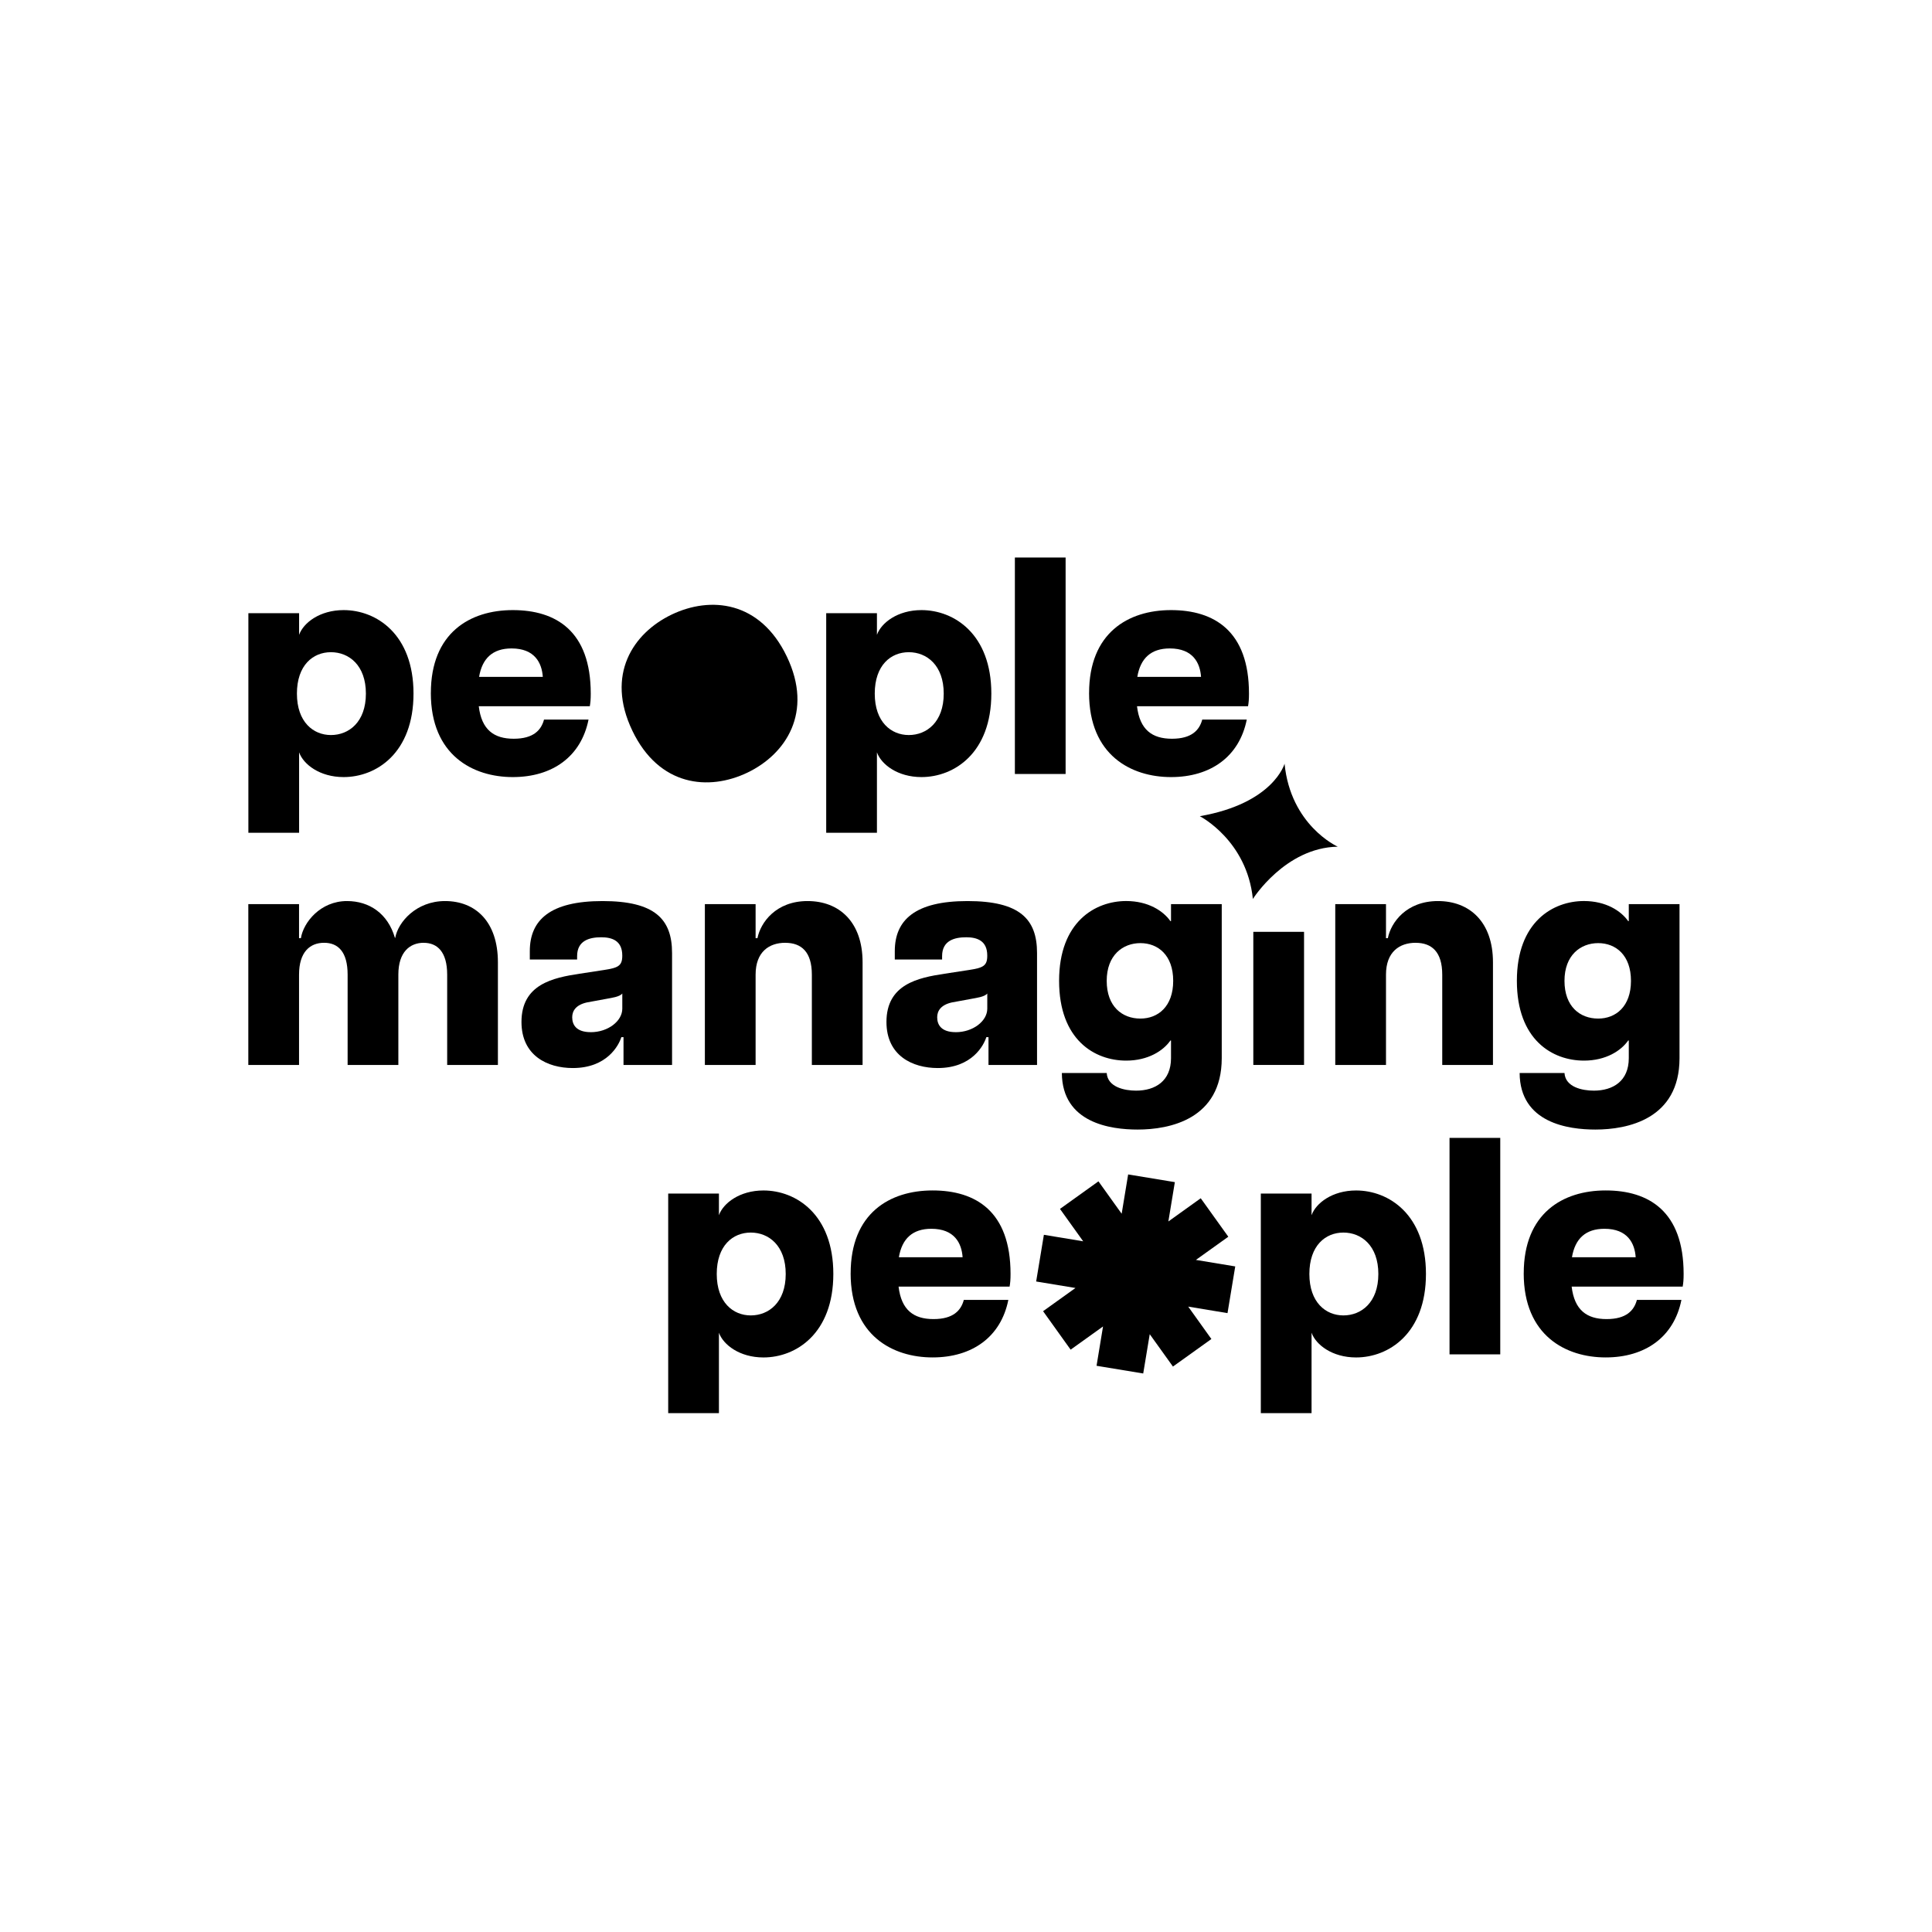 <svg xmlns="http://www.w3.org/2000/svg" id="Layer_1" viewBox="0 0 700 700"><path d="m89.99,222.17h18.38v7.84c1.57-4.37,7.51-8.96,16.13-8.96,11.88,0,25.32,8.74,25.32,30.25s-13.45,30.25-25.32,30.25c-8.63,0-14.57-4.59-16.13-8.96v29.13h-18.38v-79.55Zm29.92,44.15c6.5,0,12.66-4.71,12.66-15.01s-6.16-15.01-12.66-15.01-12.33,4.71-12.33,15.01,5.94,15.01,12.33,15.01Z"></path><path d="m156.11,251.08c0-21.74,14.12-30.03,29.69-30.03s28.24,7.51,28.24,30.25c0,2.13-.11,3.25-.34,4.59h-40.23c1.01,8.52,5.49,11.77,12.66,11.77s9.97-3.14,10.98-6.95h16.13c-2.69,13.45-13.11,20.84-27.45,20.84s-29.69-7.84-29.69-30.48Zm40.56-5.83c-.34-5.04-2.91-10.31-11.32-10.31-6.83,0-10.64,3.59-11.77,10.31h23.08Z"></path><path d="m299.35,222.17h18.38v7.84c1.57-4.37,7.51-8.96,16.13-8.96,11.88,0,25.32,8.74,25.32,30.25s-13.45,30.25-25.32,30.25c-8.63,0-14.57-4.59-16.13-8.96v29.13h-18.38v-79.55Zm29.92,44.15c6.5,0,12.66-4.71,12.66-15.01s-6.16-15.01-12.66-15.01-12.33,4.71-12.33,15.01,5.94,15.01,12.33,15.01Z"></path><path d="m367.71,202h18.38v78.43h-18.38v-78.43Z"></path><path d="m394.6,251.08c0-21.74,14.12-30.03,29.69-30.03s28.24,7.51,28.24,30.25c0,2.13-.11,3.25-.34,4.59h-40.23c1.01,8.52,5.49,11.77,12.66,11.77s9.97-3.14,10.98-6.95h16.13c-2.69,13.45-13.11,20.84-27.45,20.84s-29.69-7.84-29.69-30.48Zm40.56-5.83c-.34-5.04-2.91-10.31-11.32-10.31-6.83,0-10.64,3.59-11.77,10.31h23.08Z"></path><path d="m153.52,341.59c-4.93,0-9.19,3.25-9.19,11.54v32.72h-18.38v-32.72c0-8.29-3.47-11.54-8.52-11.54s-9.08,3.25-9.08,11.54v32.72h-18.38v-58.26h18.38v12.33h.67c.9-5.71,7.06-13.45,16.7-13.45,8.07,0,14.79,4.48,17.37,13.33h.11c1.01-5.71,7.62-13.33,18.04-13.33,11.09,0,19.16,7.51,19.16,22.19v37.2h-18.38v-32.72c0-8.29-3.59-11.54-8.52-11.54Z"></path><path d="m188.94,370.28c0-13.67,11.43-16.02,21.06-17.48l8.74-1.34c5.15-.78,6.72-1.46,6.72-5.15v-.11c0-5.38-3.7-6.61-7.62-6.61-4.15,0-8.74,1.12-8.74,6.83v1.23h-17.14v-3.03c0-11.32,7.4-18.15,26.33-18.15s25.21,6.5,25.21,18.82v40.56h-17.59v-10.08h-.78c-.9,2.91-5.15,11.2-17.59,11.2-9.19,0-18.6-4.48-18.6-16.7Zm25.1,3.7c6.27,0,11.43-4.03,11.43-8.52v-5.49c-1.01,1.23-3.92,1.57-5.6,1.9l-7.28,1.34c-3.92.9-5.27,3.03-5.27,5.38,0,2.69,1.46,5.38,6.72,5.38Z"></path><path d="m284.53,341.59c-5.83,0-10.76,3.25-10.76,11.54v32.72h-18.38v-58.26h18.38v12.33h.67c1.12-5.71,6.72-13.45,18.15-13.45s19.94,7.51,19.94,22.19v37.2h-18.38v-32.72c0-8.29-3.81-11.54-9.64-11.54Z"></path><path d="m321.18,370.28c0-13.67,11.43-16.02,21.06-17.48l8.74-1.34c5.15-.78,6.72-1.46,6.72-5.15v-.11c0-5.38-3.7-6.61-7.62-6.61-4.15,0-8.74,1.12-8.74,6.83v1.23h-17.14v-3.03c0-11.32,7.4-18.15,26.33-18.15s25.21,6.5,25.21,18.82v40.56h-17.59v-10.08h-.78c-.9,2.91-5.15,11.2-17.59,11.2-9.19,0-18.6-4.48-18.6-16.7Zm25.1,3.7c6.27,0,11.43-4.03,11.43-8.52v-5.49c-1.01,1.23-3.92,1.57-5.6,1.9l-7.28,1.34c-3.92.9-5.27,3.03-5.27,5.38,0,2.69,1.46,5.38,6.72,5.38Z"></path><path d="m384.73,388.77h16.25c.34,5.15,6.5,6.39,10.64,6.39,6.95,0,12.66-3.47,12.66-11.77v-6.39h-.22c-2.58,3.7-8.07,7.28-16.02,7.28-11.43,0-24.31-7.51-24.31-28.91s13.11-28.91,24.31-28.91c7.96,0,13.45,3.59,16.02,7.28h.22v-6.16h18.38v55.8c0,22.19-18.94,25.88-30.48,25.88-9.75,0-27.34-2.35-27.45-20.5Zm28.46-19.72c6.39,0,11.88-4.37,11.88-13.67s-5.49-13.67-11.88-13.67-12.21,4.37-12.21,13.67,5.6,13.67,12.21,13.67Z"></path><path d="m454.1,337.62h18.38v48.23h-18.38v-48.23Z"></path><path d="m512.93,341.59c-5.83,0-10.76,3.25-10.76,11.54v32.72h-18.38v-58.26h18.38v12.33h.67c1.12-5.71,6.72-13.45,18.15-13.45s19.94,7.51,19.94,22.19v37.2h-18.38v-32.72c0-8.29-3.81-11.54-9.64-11.54Z"></path><path d="m550.59,388.77h16.25c.34,5.15,6.5,6.39,10.64,6.39,6.95,0,12.66-3.47,12.66-11.77v-6.39h-.22c-2.58,3.7-8.07,7.28-16.02,7.28-11.43,0-24.31-7.51-24.31-28.91s13.11-28.91,24.31-28.91c7.96,0,13.45,3.59,16.02,7.28h.22v-6.16h18.38v55.8c0,22.19-18.94,25.88-30.48,25.88-9.75,0-27.34-2.35-27.45-20.5Zm28.46-19.72c6.39,0,11.88-4.37,11.88-13.67s-5.49-13.67-11.88-13.67-12.21,4.37-12.21,13.67,5.6,13.67,12.21,13.67Z"></path><polygon points="447.55 458.85 433.3 456.49 445.04 448.09 435.05 434.15 423.32 442.56 425.67 428.31 408.75 425.52 406.4 439.76 397.99 428.02 384.05 438.01 392.46 449.75 378.22 447.39 375.42 464.31 389.66 466.66 377.93 475.07 387.91 489.01 399.65 480.6 397.3 494.85 414.21 497.64 416.57 483.4 424.98 495.13 438.91 485.15 430.51 473.41 444.75 475.77 447.55 458.85"></polygon><path d="m242.1,432.45h18.38v7.84c1.57-4.37,7.51-8.96,16.13-8.96,11.88,0,25.32,8.74,25.32,30.25s-13.45,30.25-25.32,30.25c-8.63,0-14.57-4.59-16.13-8.96v29.13h-18.38v-79.55Zm29.92,44.15c6.5,0,12.66-4.71,12.66-15.01s-6.16-15.01-12.66-15.01-12.33,4.71-12.33,15.01,5.94,15.01,12.33,15.01Z"></path><path d="m308.21,461.35c0-21.74,14.12-30.03,29.69-30.03s28.24,7.51,28.24,30.25c0,2.13-.11,3.25-.34,4.59h-40.23c1.01,8.52,5.49,11.77,12.66,11.77s9.97-3.14,10.98-6.95h16.13c-2.69,13.45-13.11,20.84-27.45,20.84s-29.69-7.84-29.69-30.48Zm40.56-5.83c-.34-5.04-2.91-10.31-11.32-10.31-6.83,0-10.64,3.59-11.77,10.31h23.08Z"></path><path d="m456.82,432.45h18.38v7.84c1.57-4.37,7.51-8.96,16.13-8.96,11.88,0,25.32,8.74,25.32,30.25s-13.45,30.25-25.32,30.25c-8.63,0-14.57-4.59-16.13-8.96v29.13h-18.38v-79.55Zm29.92,44.15c6.5,0,12.66-4.71,12.66-15.01s-6.16-15.01-12.66-15.01-12.33,4.71-12.33,15.01,5.94,15.01,12.33,15.01Z"></path><path d="m525.19,412.28h18.38v78.43h-18.38v-78.43Z"></path><path d="m552.08,461.35c0-21.74,14.12-30.03,29.69-30.03s28.24,7.51,28.24,30.25c0,2.13-.11,3.25-.34,4.59h-40.23c1.01,8.52,5.49,11.77,12.66,11.77s9.97-3.14,10.98-6.95h16.13c-2.69,13.45-13.11,20.84-27.45,20.84s-29.69-7.84-29.69-30.48Zm40.56-5.83c-.34-5.04-2.91-10.31-11.32-10.31-6.83,0-10.64,3.59-11.77,10.31h23.08Z"></path><path d="m229.1,264.72c-9.71-20.25.26-35.34,14.26-42.05s32.01-5.05,41.72,15.2c9.71,20.25-.37,35.39-14.26,42.06-14,6.71-32.01,5.05-41.72-15.2Z"></path><path d="m465.41,276.73s-3.97,14.33-30.68,18.99c0,0-.03,0-.02,0,.26.14,17.06,8.85,19.23,29.99,0,0,11.68-18.59,30.73-18.94,0,0,.03,0,.03,0-.38-.17-17.07-7.82-19.28-30.04Z"></path></svg>